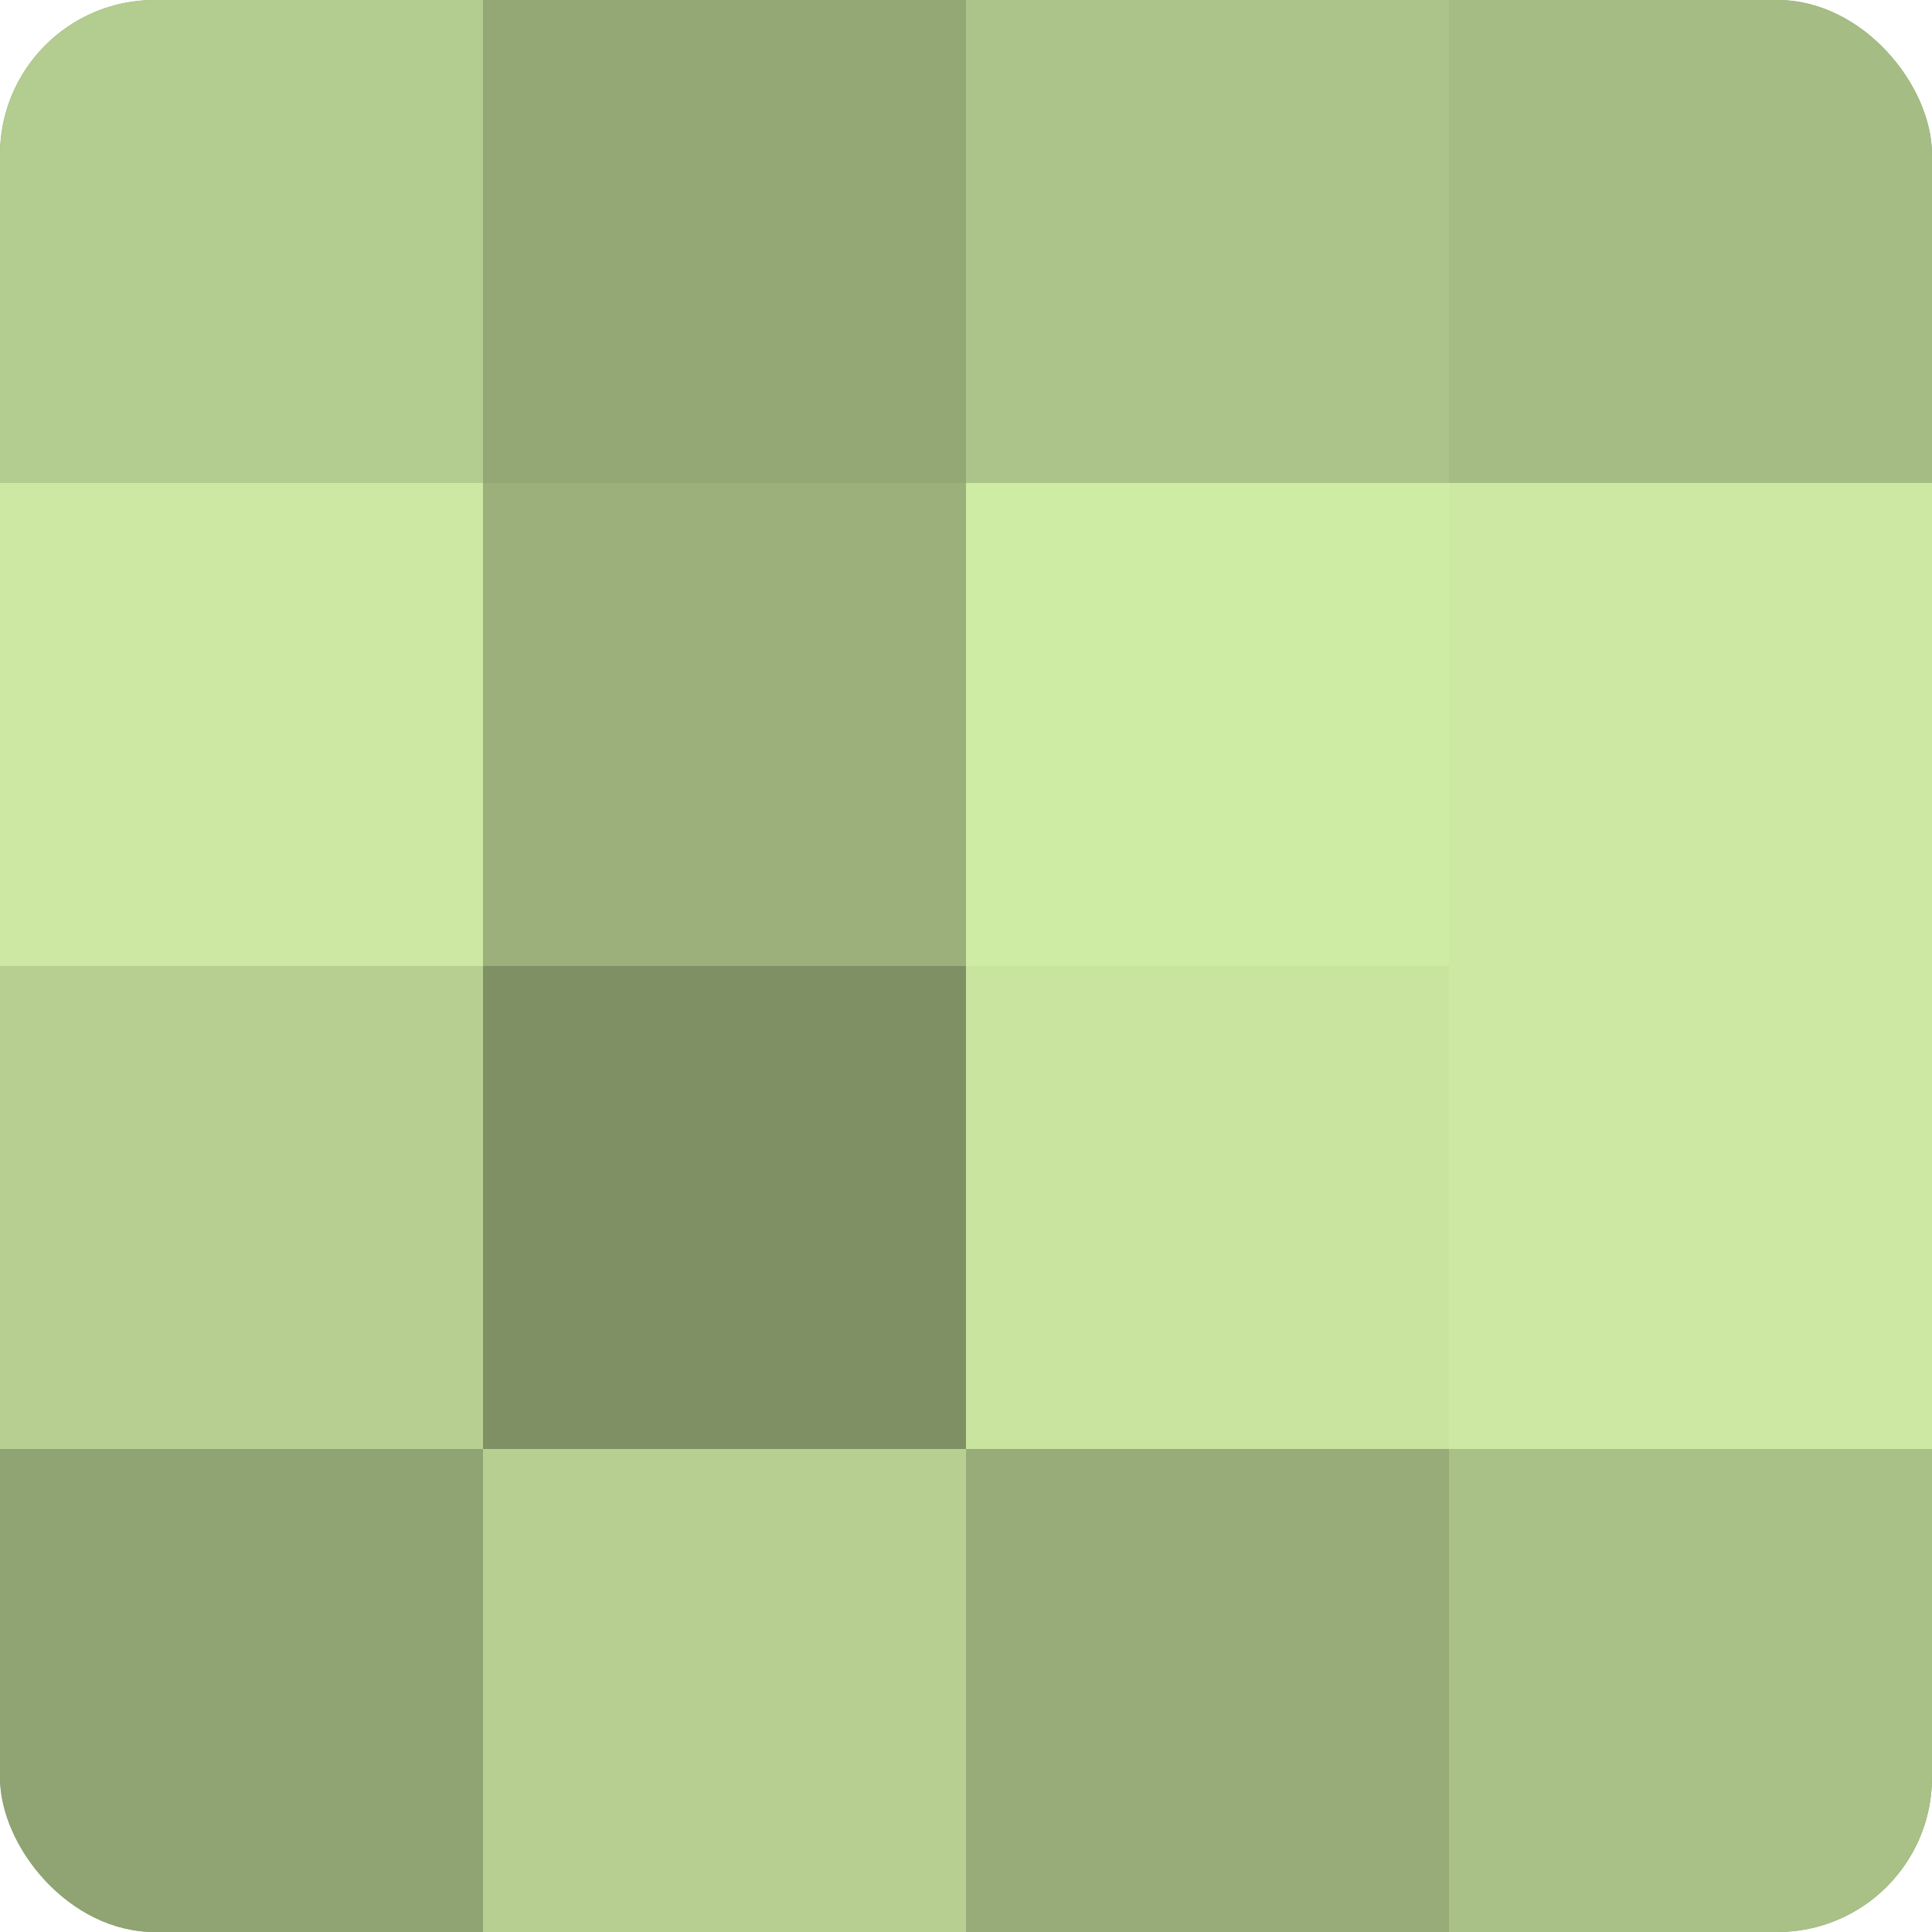 <?xml version="1.0" encoding="UTF-8"?>
<svg xmlns="http://www.w3.org/2000/svg" width="60" height="60" viewBox="0 0 100 100" preserveAspectRatio="xMidYMid meet"><defs><clipPath id="c" width="100" height="100"><rect width="100" height="100" rx="8" ry="8"/></clipPath></defs><g clip-path="url(#c)"><rect width="100" height="100" fill="#8da070"/><rect width="25" height="25" fill="#b3cc8f"/><rect y="25" width="25" height="25" fill="#cce8a2"/><rect y="50" width="25" height="25" fill="#b7d092"/><rect y="75" width="25" height="25" fill="#90a473"/><rect x="25" width="25" height="25" fill="#94a876"/><rect x="25" y="25" width="25" height="25" fill="#9bb07b"/><rect x="25" y="50" width="25" height="25" fill="#7f9065"/><rect x="25" y="75" width="25" height="25" fill="#b7d092"/><rect x="50" width="25" height="25" fill="#acc489"/><rect x="50" y="25" width="25" height="25" fill="#cfeca5"/><rect x="50" y="50" width="25" height="25" fill="#c8e49f"/><rect x="50" y="75" width="25" height="25" fill="#97ac78"/><rect x="75" width="25" height="25" fill="#a5bc84"/><rect x="75" y="25" width="25" height="25" fill="#cce8a2"/><rect x="75" y="50" width="25" height="25" fill="#cce8a2"/><rect x="75" y="75" width="25" height="25" fill="#a9c086"/></g></svg>
